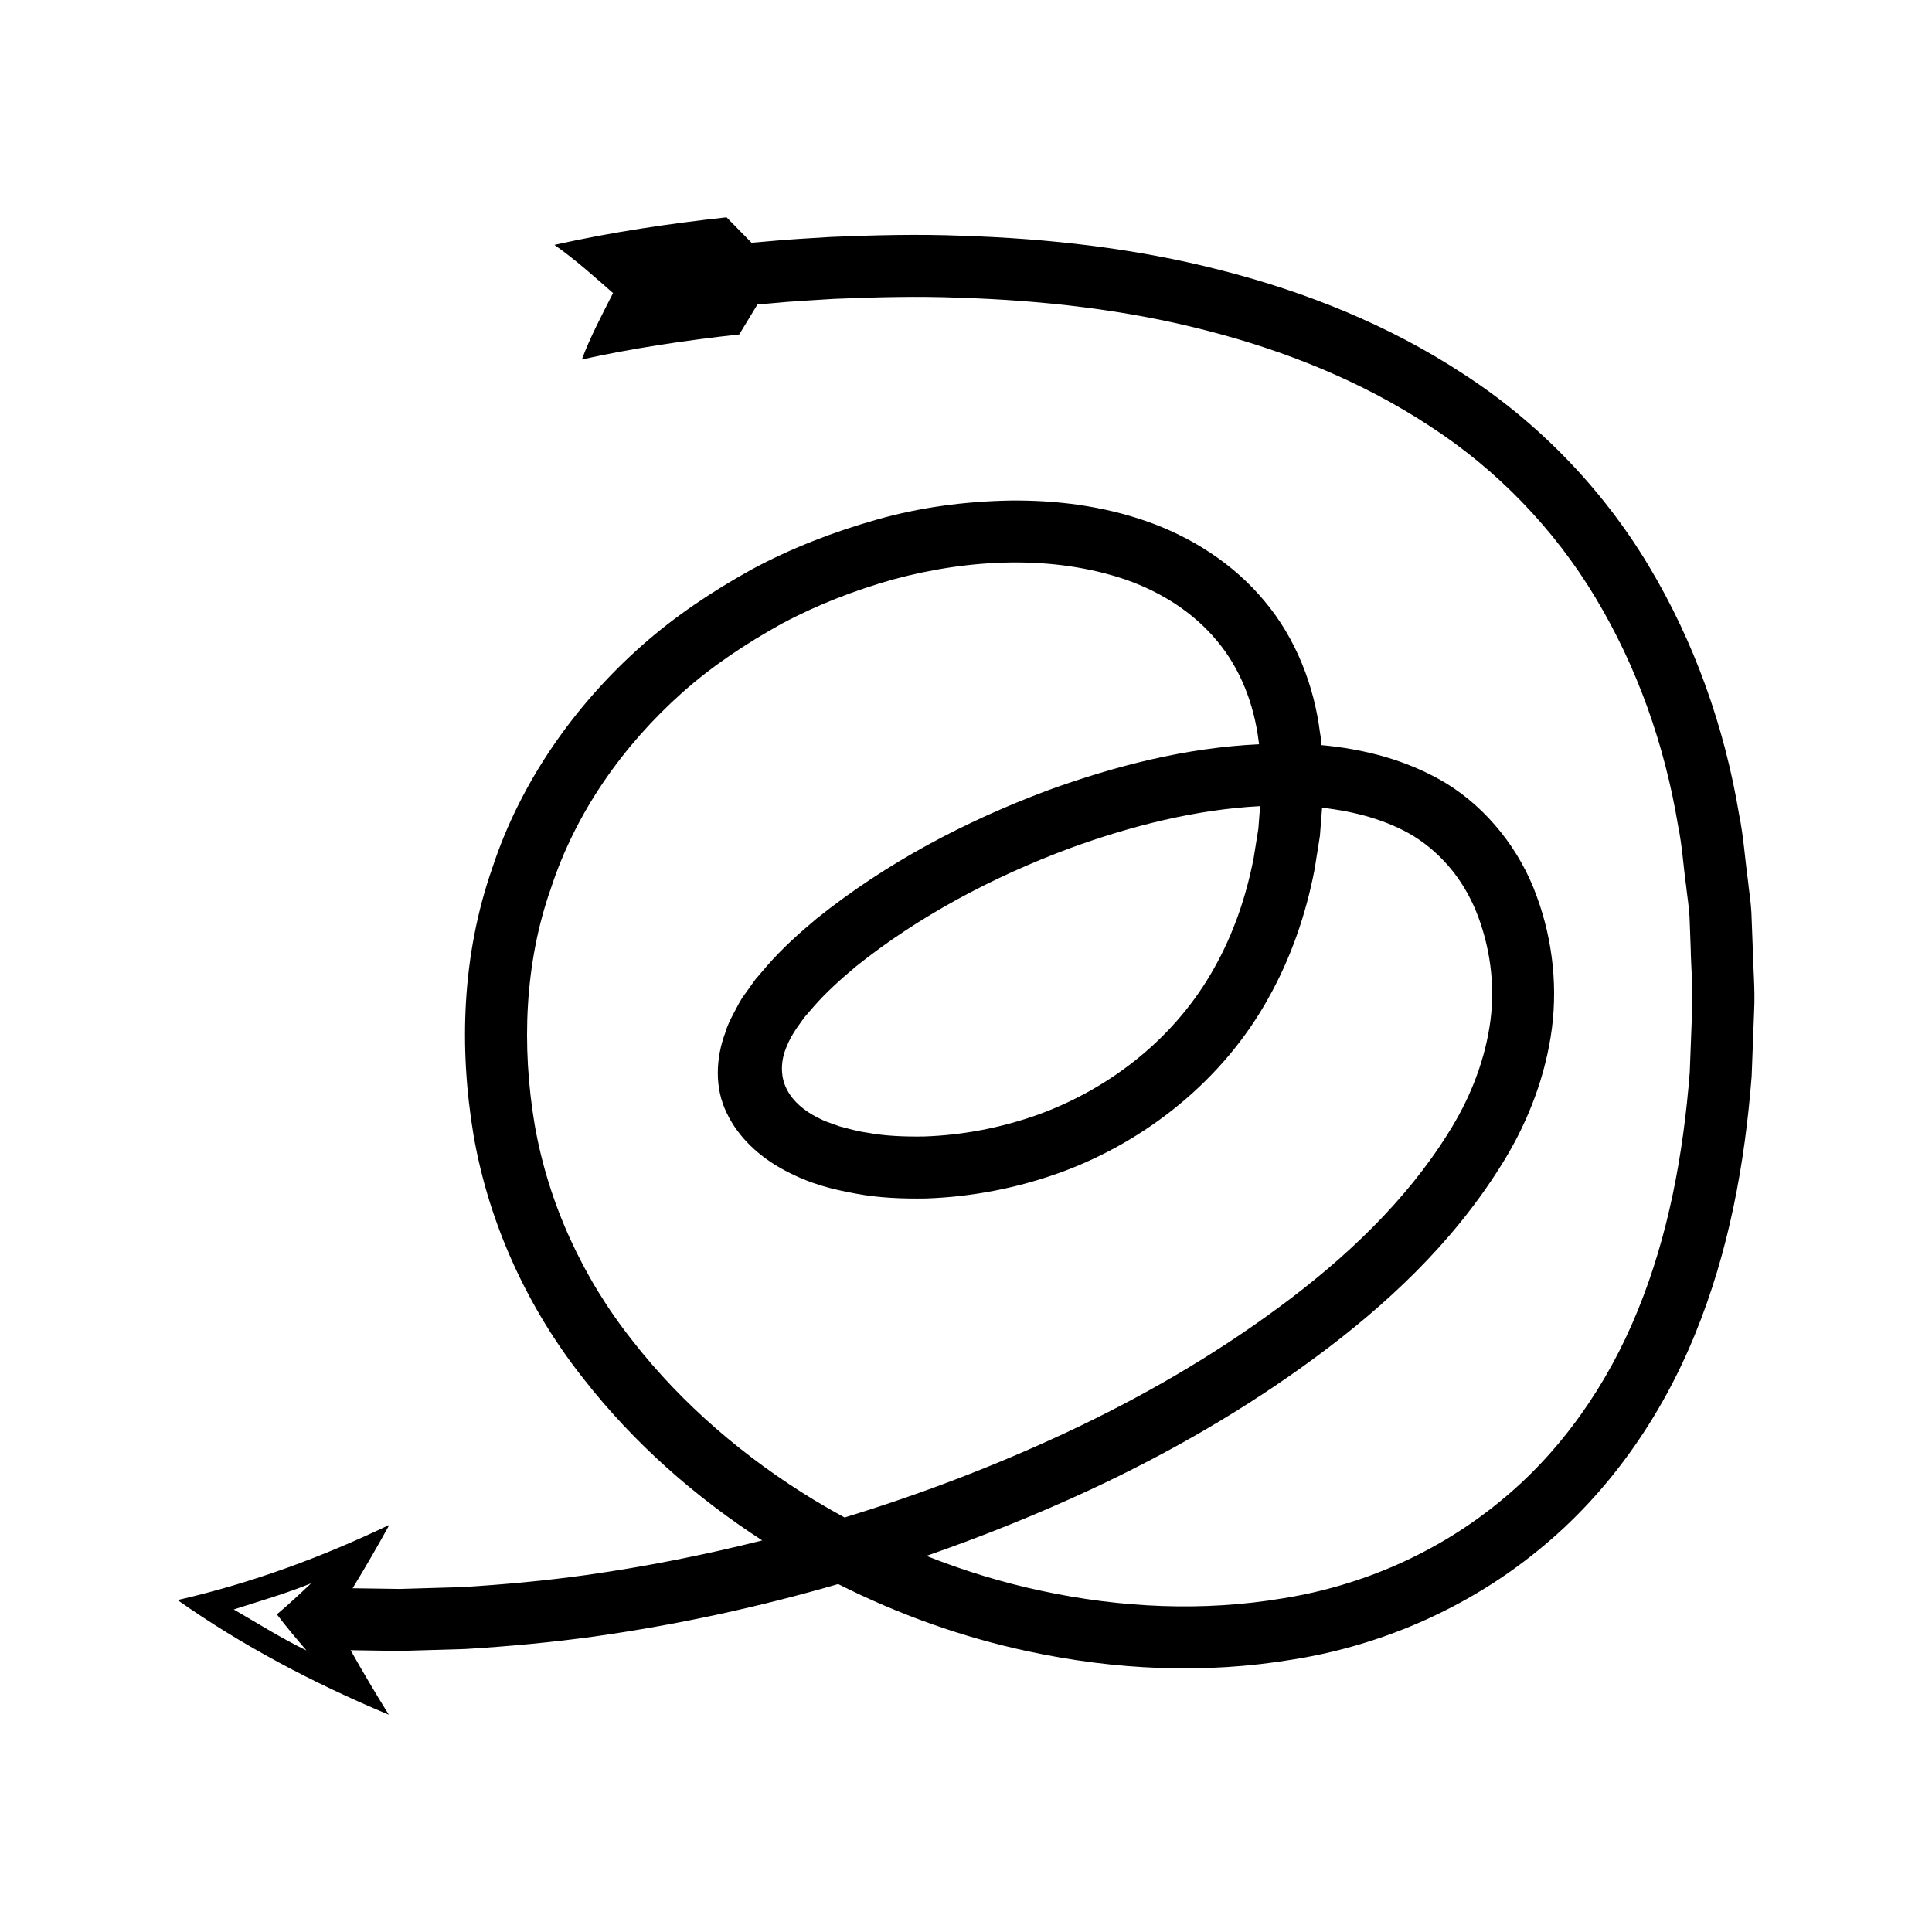 <?xml version="1.0" encoding="UTF-8"?>
<!-- Uploaded to: SVG Repo, www.svgrepo.com, Generator: SVG Repo Mixer Tools -->
<svg fill="#000000" width="800px" height="800px" version="1.1" viewBox="144 144 512 512" xmlns="http://www.w3.org/2000/svg">
 <path d="m236.91 581.32 8.535 0.129 4.594 0.066 17.277-0.508c11.492-0.703 22.949-1.75 34.324-3.34 21.816-3.082 43.359-7.75 64.484-13.875 15.941 8.039 32.867 14.105 50.367 17.836 22.91 4.93 46.844 6.082 70.289 2.133 23.441-3.731 46.199-13.668 64.812-28.883 18.719-15.145 32.773-35.484 41.637-57.363 8.965-21.938 13.18-45.195 14.977-68.301l0.66-17.355c0.289-5.785-0.289-11.57-0.395-17.355l-0.332-8.676c-0.148-2.891-0.633-5.777-0.934-8.668-0.797-5.766-1.152-11.578-2.328-17.301-3.82-23.004-11.777-45.668-24.004-66-12.207-20.352-29.223-37.922-49.082-50.762-19.793-13-41.871-21.797-64.387-27.527-22.555-5.793-45.648-8.359-68.633-9.094-11.504-0.461-22.992-0.156-34.457 0.312-5.723 0.363-11.457 0.645-17.16 1.203l-3.981 0.348-6.629-6.746c-15.273 1.695-29.934 3.824-45.617 7.305 5.719 4.023 10.543 8.406 15.535 12.773-2.965 5.836-6.094 11.754-8.266 17.594 13.113-2.91 27.672-5.106 41.707-6.629l4.824-7.941 3.84-0.332c5.508-0.543 11.035-0.809 16.555-1.164 11.043-0.449 22.105-0.746 33.121-0.301 22.023 0.699 44.004 3.164 65.125 8.602 21.102 5.371 41.43 13.535 59.352 25.301 17.996 11.641 33.113 27.293 44.098 45.59 10.984 18.289 18.32 38.895 21.871 60.34 1.105 5.309 1.414 10.797 2.168 16.184 0.285 2.711 0.75 5.398 0.887 8.129l0.305 8.211c0.094 5.473 0.668 10.949 0.379 16.422l-0.625 16.422c-1.691 21.75-5.664 43.328-13.773 63.164-8.031 19.809-20.461 37.629-36.809 50.871-16.273 13.285-36.184 22.098-57.25 25.441-21.027 3.543-42.895 2.547-63.992-1.992-10.387-2.207-20.586-5.332-30.473-9.258 14.816-5.156 29.398-11 43.645-17.637 20.82-9.715 40.887-21.262 59.562-35.055 18.617-13.758 36.059-30.008 48.914-50.496 6.457-10.156 11.293-21.82 13.301-34.273 2.039-12.48 0.668-25.574-3.703-37.391-4.297-12-12.93-23.168-24.145-29.988-10.301-6.156-21.723-8.992-32.859-10.02-0.102-1.09-0.188-2.18-0.41-3.277-1.539-12.34-6.316-24.926-14.699-34.887-8.297-10.016-19.551-17.07-31.27-21.164-11.781-4.117-24.043-5.613-36.074-5.488-12.031 0.211-23.984 1.793-35.434 5.059-11.441 3.238-22.578 7.531-33.051 13.16-10.387 5.746-20.344 12.359-29.273 20.285-17.805 15.797-32.098 36.109-39.586 58.992-7.961 22.797-8.859 47.285-4.922 70.75 4.106 23.641 14.469 46.012 29.18 64.543 13.238 16.949 29.461 31.223 47.316 42.789-15.375 3.867-30.941 6.953-46.613 9.164-10.941 1.531-21.934 2.531-32.938 3.207l-16.508 0.484-4.371-0.066-8.125-0.117c3.414-5.598 6.656-11.199 9.734-16.797-17.43 8.344-36.047 15.332-56.121 19.93 16.824 11.875 35.84 21.965 55.977 30.379-3.543-5.695-6.918-11.395-10.125-17.09zm74.766-81.941c-13.309-16.75-22.379-36.578-25.984-57.324-3.496-20.812-2.699-42.82 4.309-62.656 6.543-20.043 19.055-37.844 34.883-51.922 7.941-7.055 16.863-12.961 26.168-18.125 9.391-5.051 19.398-8.891 29.613-11.793 20.41-5.527 42.488-6.5 61.703 0.059 9.516 3.332 18 8.797 24.133 16.191 6.18 7.363 9.809 16.68 11.055 26.617 0.059 0.262 0.059 0.539 0.105 0.809-19.488 0.906-38.188 5.762-55.992 12.215-21.844 8.188-42.609 19.074-61.227 33.965-4.59 3.844-9.09 7.856-13.188 12.559l-3.051 3.559-2.938 4.109c-1.109 1.477-1.926 3.168-2.793 4.809-0.863 1.648-1.719 3.297-2.215 5.078-2.594 6.844-2.934 14.711 0.305 21.363 3.141 6.648 8.848 11.801 15.41 15.281 6.93 3.684 12.59 4.992 18.914 6.164 6.18 1.148 12.34 1.363 18.453 1.27 12.211-0.406 24.223-2.754 35.648-6.871 22.762-8.281 43.148-24.59 55.09-46.117 6.031-10.672 10.008-22.34 12.293-34.164l1.418-8.906 0.582-7.492c8.75 0.984 17.137 3.262 24.16 7.453 8.051 5.012 13.969 12.559 17.316 21.715 3.394 9.305 4.457 19.297 2.871 29.043-1.578 9.781-5.438 19.445-11.078 28.27-11.129 17.781-27.156 32.988-44.699 45.898-17.578 12.988-36.758 24.055-56.77 33.387-18.863 8.793-38.398 16.223-58.348 22.32-2.644-1.441-5.266-2.93-7.84-4.488-18.48-11.195-35.141-25.418-48.309-42.273zm166.26-141.74-0.457 5.969-1.246 7.781c-1.996 10.281-5.398 20.188-10.457 29.141-10.004 17.996-26.914 31.613-46.434 38.773-9.773 3.523-20.141 5.531-30.449 5.875-5.133 0.074-10.297-0.102-15.203-1.035-2.508-0.32-4.832-1.059-7.199-1.652l-3.309-1.18c-1.004-0.352-1.75-0.805-2.641-1.203-3.34-1.727-6.469-4.207-8.137-7.644-1.691-3.434-1.477-7.543 0.023-11.008 0.672-1.773 1.633-3.418 2.707-5l1.969-2.769 2.457-2.848c3.297-3.805 7.227-7.32 11.27-10.711 16.59-13.301 36.227-23.707 56.543-31.281 16.387-5.992 33.617-10.336 50.562-11.207zm-252.72 223.75c-6.648-3.231-13.059-7.262-19.273-10.867 7.043-2.281 13.82-4.199 20.5-6.926-2.945 2.785-5.981 5.644-9.074 8.223 2.523 3.34 5.148 6.414 7.848 9.57z"/>
</svg>